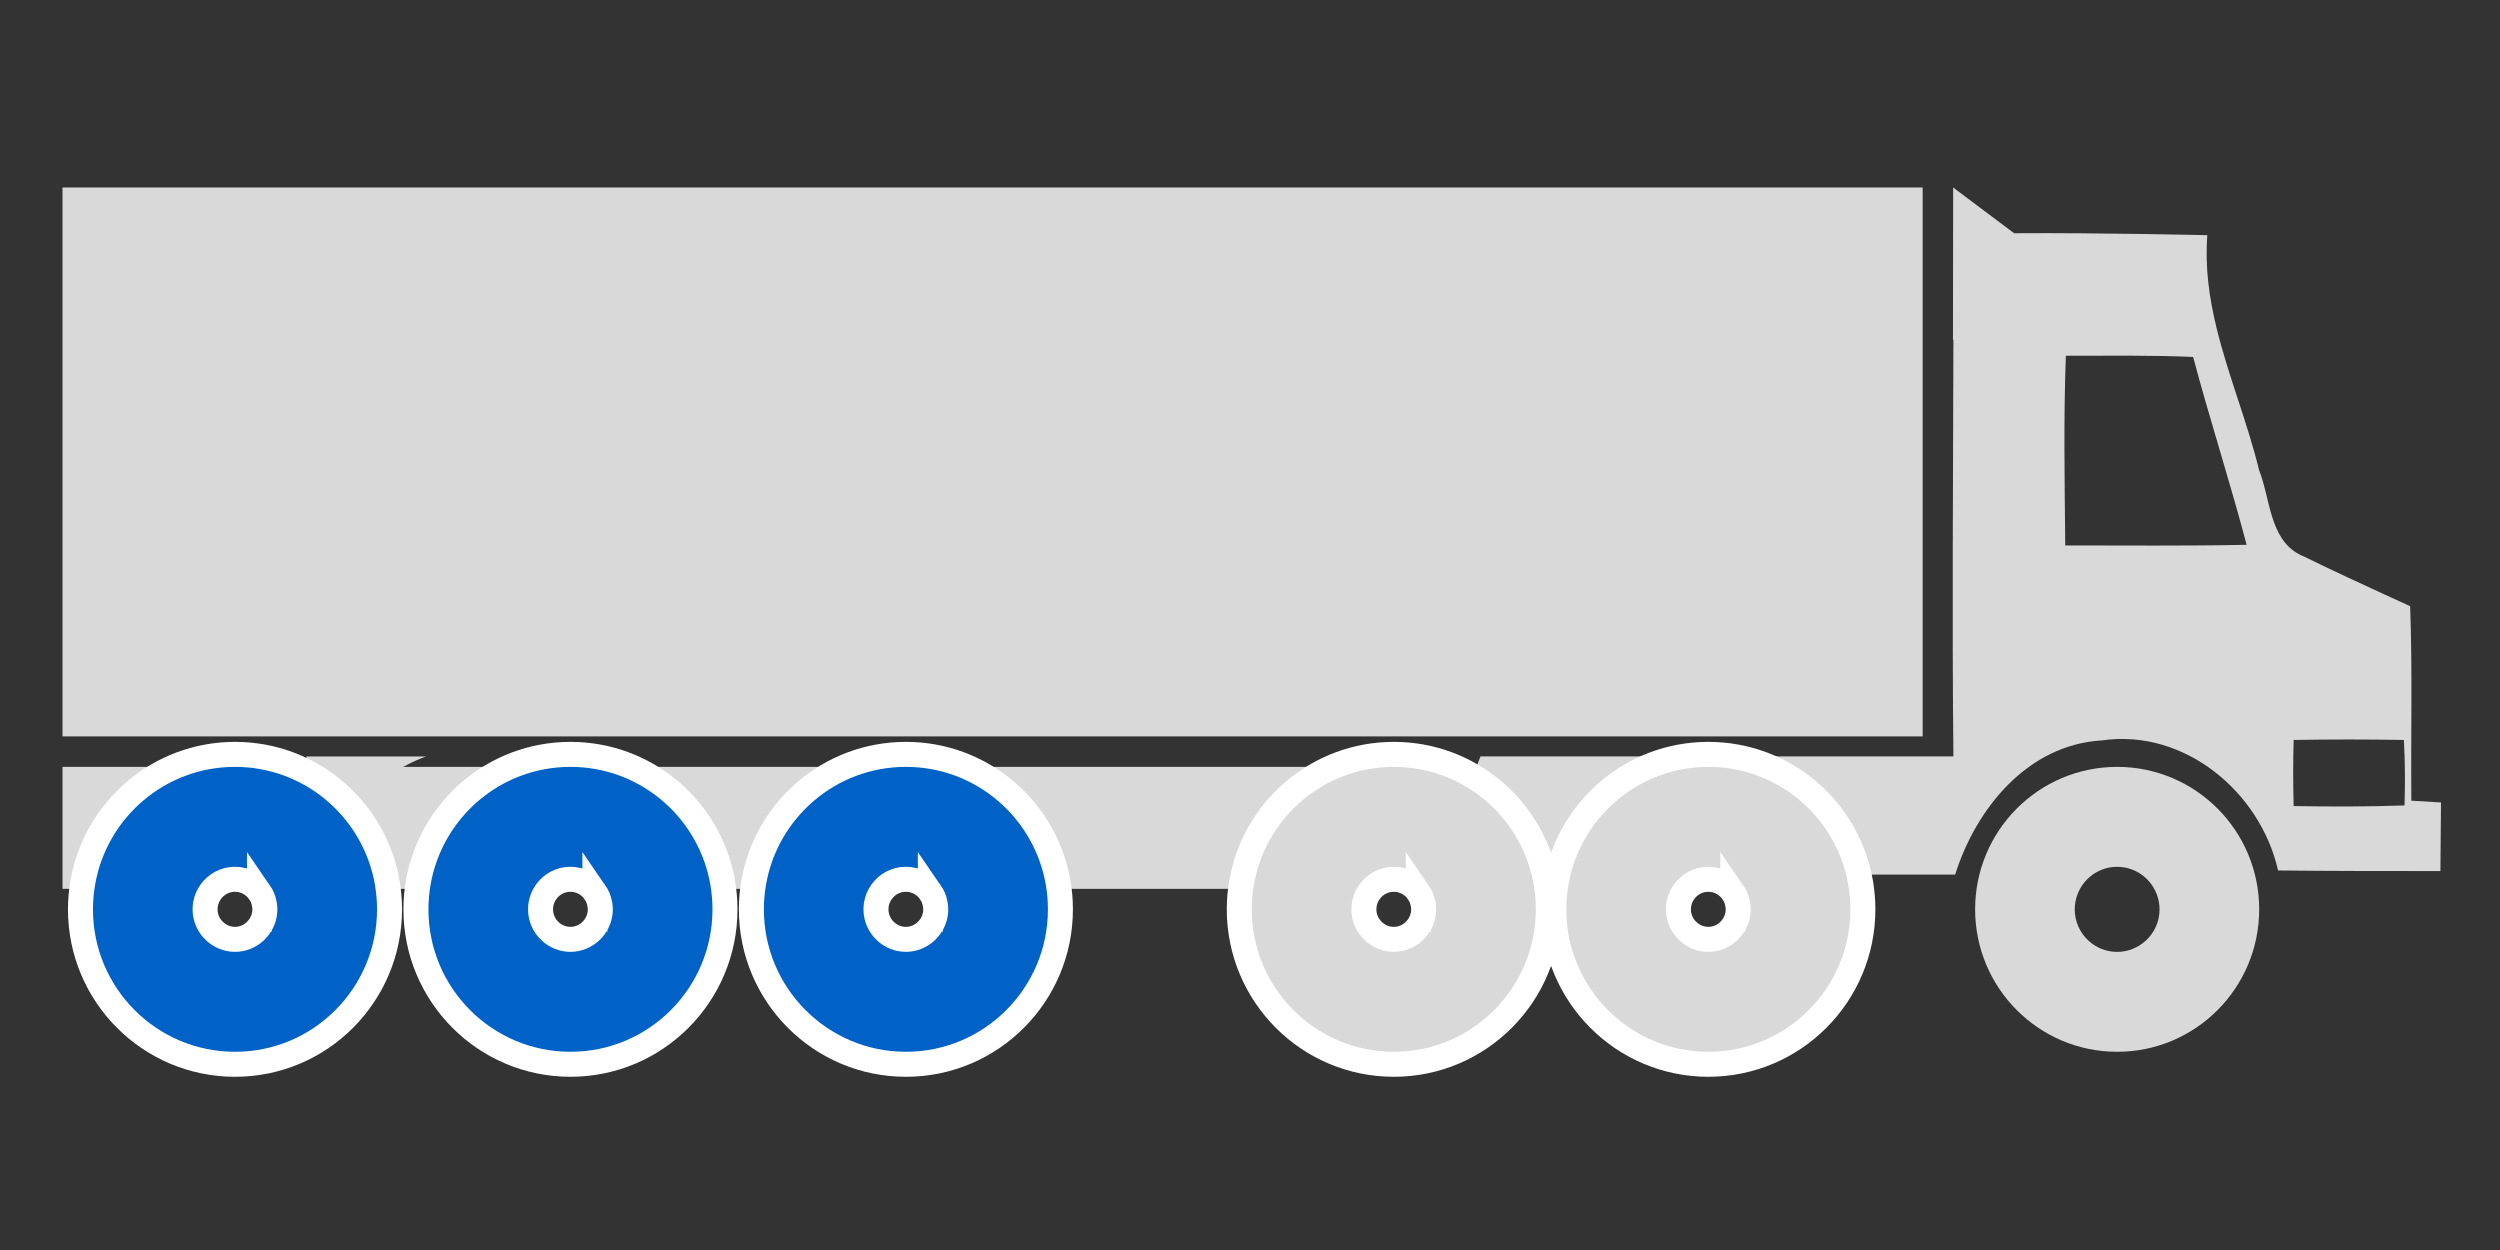 <svg width="80" height="40" viewBox="0 0 80 40" fill="none" xmlns="http://www.w3.org/2000/svg">
<rect x="0" y="0" width="80" height="40" fill="#333333" stroke="none"/>
<rect x="2" y="24.54" width="45.864" height="3.903" fill="#D9D9D9"/>
<path d="M67.749 24.54C65.239 24.54 63.204 26.581 63.204 29.098C63.204 31.616 65.239 33.657 67.749 33.657C70.259 33.657 72.294 31.616 72.294 29.098C72.294 26.581 70.259 24.54 67.749 24.54ZM68.665 30.1C68.424 30.322 68.103 30.46 67.749 30.46C67.395 30.46 67.073 30.324 66.831 30.1C66.561 29.852 66.391 29.495 66.391 29.098C66.391 29.013 66.4 28.933 66.415 28.852C66.531 28.219 67.084 27.738 67.749 27.738C68.414 27.738 68.966 28.219 69.082 28.852C69.097 28.933 69.106 29.013 69.106 29.098C69.106 29.494 68.937 29.85 68.667 30.1H68.665Z" fill="#D9D9D9"/>
<path d="M13.639 24.206H9.807V27.989H10.507C10.509 27.973 10.511 27.956 10.514 27.94C10.815 26.177 12.038 24.78 13.637 24.206H13.639Z" fill="#D9D9D9"/>
<path d="M77.163 25.622C77.144 23.541 77.201 21.481 77.125 19.399C76.463 19.095 75.795 18.79 75.128 18.478C74.663 18.261 74.199 18.041 73.738 17.814C73.676 17.79 73.619 17.762 73.564 17.732C72.621 17.224 72.65 15.948 72.291 15.046C71.919 13.516 71.304 12.028 70.931 10.5C70.695 9.532 70.555 8.547 70.635 7.526C70.635 7.526 67.147 7.444 64.453 7.464L62.501 6L62.495 10.868L62.509 10.879C62.5 15.32 62.463 19.765 62.509 24.205H47.376L45.912 27.988H62.565C63.231 25.869 64.887 23.827 67.266 23.693C69.892 23.312 72.328 25.334 72.898 27.855C74.63 27.874 76.362 27.874 78.093 27.874C78.093 27.148 78.112 26.405 78.112 25.679C77.788 25.659 77.484 25.64 77.16 25.622H77.163ZM66.088 17.453C66.069 15.43 66.031 13.406 66.108 11.384C67.458 11.384 68.828 11.364 70.18 11.422C70.713 13.426 71.359 15.412 71.892 17.434C69.951 17.473 68.029 17.454 66.088 17.454V17.453ZM76.945 25.774C75.769 25.815 74.572 25.815 73.397 25.794C73.377 25.082 73.377 24.391 73.397 23.679C74.572 23.658 75.749 23.658 76.924 23.679C76.965 24.391 76.965 25.082 76.945 25.772V25.774Z" fill="#D9D9D9"/>
<path d="M44.615 24.14C46.978 24.146 48.95 25.814 49.433 28.038L49.475 28.255V28.256C49.521 28.528 49.546 28.809 49.546 29.099C49.546 31.836 47.334 34.057 44.602 34.057C41.87 34.057 39.657 31.836 39.657 29.099C39.657 28.811 39.681 28.529 39.729 28.254C40.128 25.922 42.15 24.146 44.589 24.14H44.615ZM44.6 28.137C44.277 28.137 43.99 28.299 43.817 28.549L43.816 28.55C43.739 28.66 43.685 28.785 43.661 28.922C43.65 28.983 43.644 29.04 43.644 29.097C43.644 29.377 43.764 29.628 43.955 29.804L43.956 29.805C44.127 29.963 44.353 30.059 44.602 30.059C44.848 30.059 45.072 29.963 45.245 29.806L45.313 29.735C45.465 29.564 45.557 29.34 45.557 29.097C45.557 29.043 45.55 28.986 45.539 28.919V28.918C45.513 28.783 45.46 28.658 45.384 28.548V28.549C45.211 28.299 44.924 28.137 44.6 28.137Z" fill="#D9D9D9" stroke="white" stroke-width="0.8"/>
<path d="M54.68 24.14C57.044 24.146 59.016 25.814 59.498 28.038L59.541 28.255V28.256C59.586 28.528 59.612 28.809 59.612 29.099C59.612 31.836 57.399 34.057 54.667 34.057C51.935 34.057 49.722 31.836 49.722 29.099C49.722 28.811 49.747 28.529 49.794 28.254C50.193 25.922 52.215 24.146 54.655 24.14H54.68ZM54.666 28.137C54.342 28.137 54.056 28.299 53.882 28.549L53.881 28.55C53.804 28.66 53.751 28.785 53.726 28.922C53.715 28.983 53.709 29.04 53.709 29.097C53.709 29.377 53.829 29.628 54.02 29.804L54.022 29.805C54.193 29.963 54.419 30.059 54.667 30.059C54.914 30.059 55.138 29.963 55.31 29.806L55.378 29.735C55.53 29.564 55.623 29.34 55.623 29.097C55.623 29.043 55.616 28.986 55.604 28.919V28.918C55.579 28.783 55.526 28.658 55.45 28.548V28.549C55.276 28.299 54.989 28.137 54.666 28.137Z" fill="#D9D9D9" stroke="white" stroke-width="0.8"/>
<path d="M7.533 24.14C9.897 24.146 11.868 25.814 12.352 28.038L12.394 28.255V28.256C12.439 28.528 12.465 28.809 12.465 29.099C12.465 31.836 10.252 34.057 7.521 34.057C4.789 34.057 2.575 31.836 2.575 29.099C2.575 28.811 2.6 28.529 2.647 28.254C3.046 25.922 5.068 24.146 7.508 24.14H7.533ZM7.519 28.137C7.195 28.137 6.909 28.299 6.735 28.549L6.734 28.55C6.658 28.66 6.604 28.785 6.579 28.922C6.568 28.983 6.563 29.04 6.562 29.097C6.562 29.377 6.682 29.628 6.873 29.804L6.875 29.805C7.046 29.963 7.272 30.059 7.521 30.059C7.767 30.059 7.991 29.963 8.163 29.806L8.231 29.735C8.383 29.564 8.476 29.34 8.476 29.097C8.476 29.043 8.469 28.986 8.457 28.919V28.918C8.432 28.783 8.379 28.658 8.303 28.548V28.549C8.129 28.299 7.842 28.137 7.519 28.137Z" fill="#0062C6" stroke="white" stroke-width="0.8"/>
<path d="M18.268 24.14C20.631 24.146 22.603 25.814 23.086 28.038L23.128 28.255V28.256C23.174 28.528 23.199 28.809 23.199 29.099C23.199 31.836 20.987 34.057 18.255 34.057C15.523 34.057 13.31 31.836 13.31 29.099C13.31 28.811 13.334 28.529 13.382 28.254C13.781 25.922 15.803 24.146 18.242 24.14H18.268ZM18.253 28.137C17.929 28.137 17.643 28.299 17.47 28.549L17.469 28.55C17.392 28.66 17.338 28.785 17.314 28.922C17.303 28.983 17.297 29.04 17.297 29.097C17.297 29.377 17.416 29.628 17.607 29.804L17.609 29.805C17.78 29.963 18.006 30.059 18.255 30.059C18.501 30.059 18.725 29.963 18.898 29.806L18.966 29.735C19.118 29.564 19.21 29.34 19.21 29.097C19.21 29.043 19.203 28.986 19.191 28.919V28.918C19.166 28.783 19.113 28.658 19.037 28.548V28.549C18.864 28.299 18.577 28.137 18.253 28.137Z" fill="#0062C6" stroke="white" stroke-width="0.8"/>
<path d="M29.002 24.14C31.365 24.146 33.337 25.814 33.82 28.038L33.862 28.255V28.256C33.908 28.528 33.933 28.809 33.933 29.099C33.933 31.836 31.721 34.057 28.989 34.057C26.257 34.057 24.044 31.836 24.044 29.099C24.044 28.811 24.068 28.529 24.116 28.254C24.515 25.922 26.537 24.146 28.976 24.14H29.002ZM28.987 28.137C28.663 28.137 28.377 28.299 28.204 28.549L28.203 28.55C28.126 28.66 28.072 28.785 28.047 28.922C28.037 28.983 28.031 29.04 28.031 29.097C28.031 29.377 28.15 29.628 28.341 29.804L28.343 29.805C28.514 29.963 28.74 30.059 28.989 30.059C29.235 30.059 29.459 29.963 29.631 29.806L29.7 29.735C29.852 29.564 29.944 29.34 29.944 29.097C29.944 29.043 29.937 28.986 29.925 28.919V28.918C29.9 28.783 29.847 28.658 29.771 28.548V28.549C29.598 28.299 29.311 28.137 28.987 28.137Z" fill="#0062C6" stroke="white" stroke-width="0.8"/>
<rect x="2" y="6" width="59.525" height="17.565" fill="#D9D9D9"/>
</svg>
